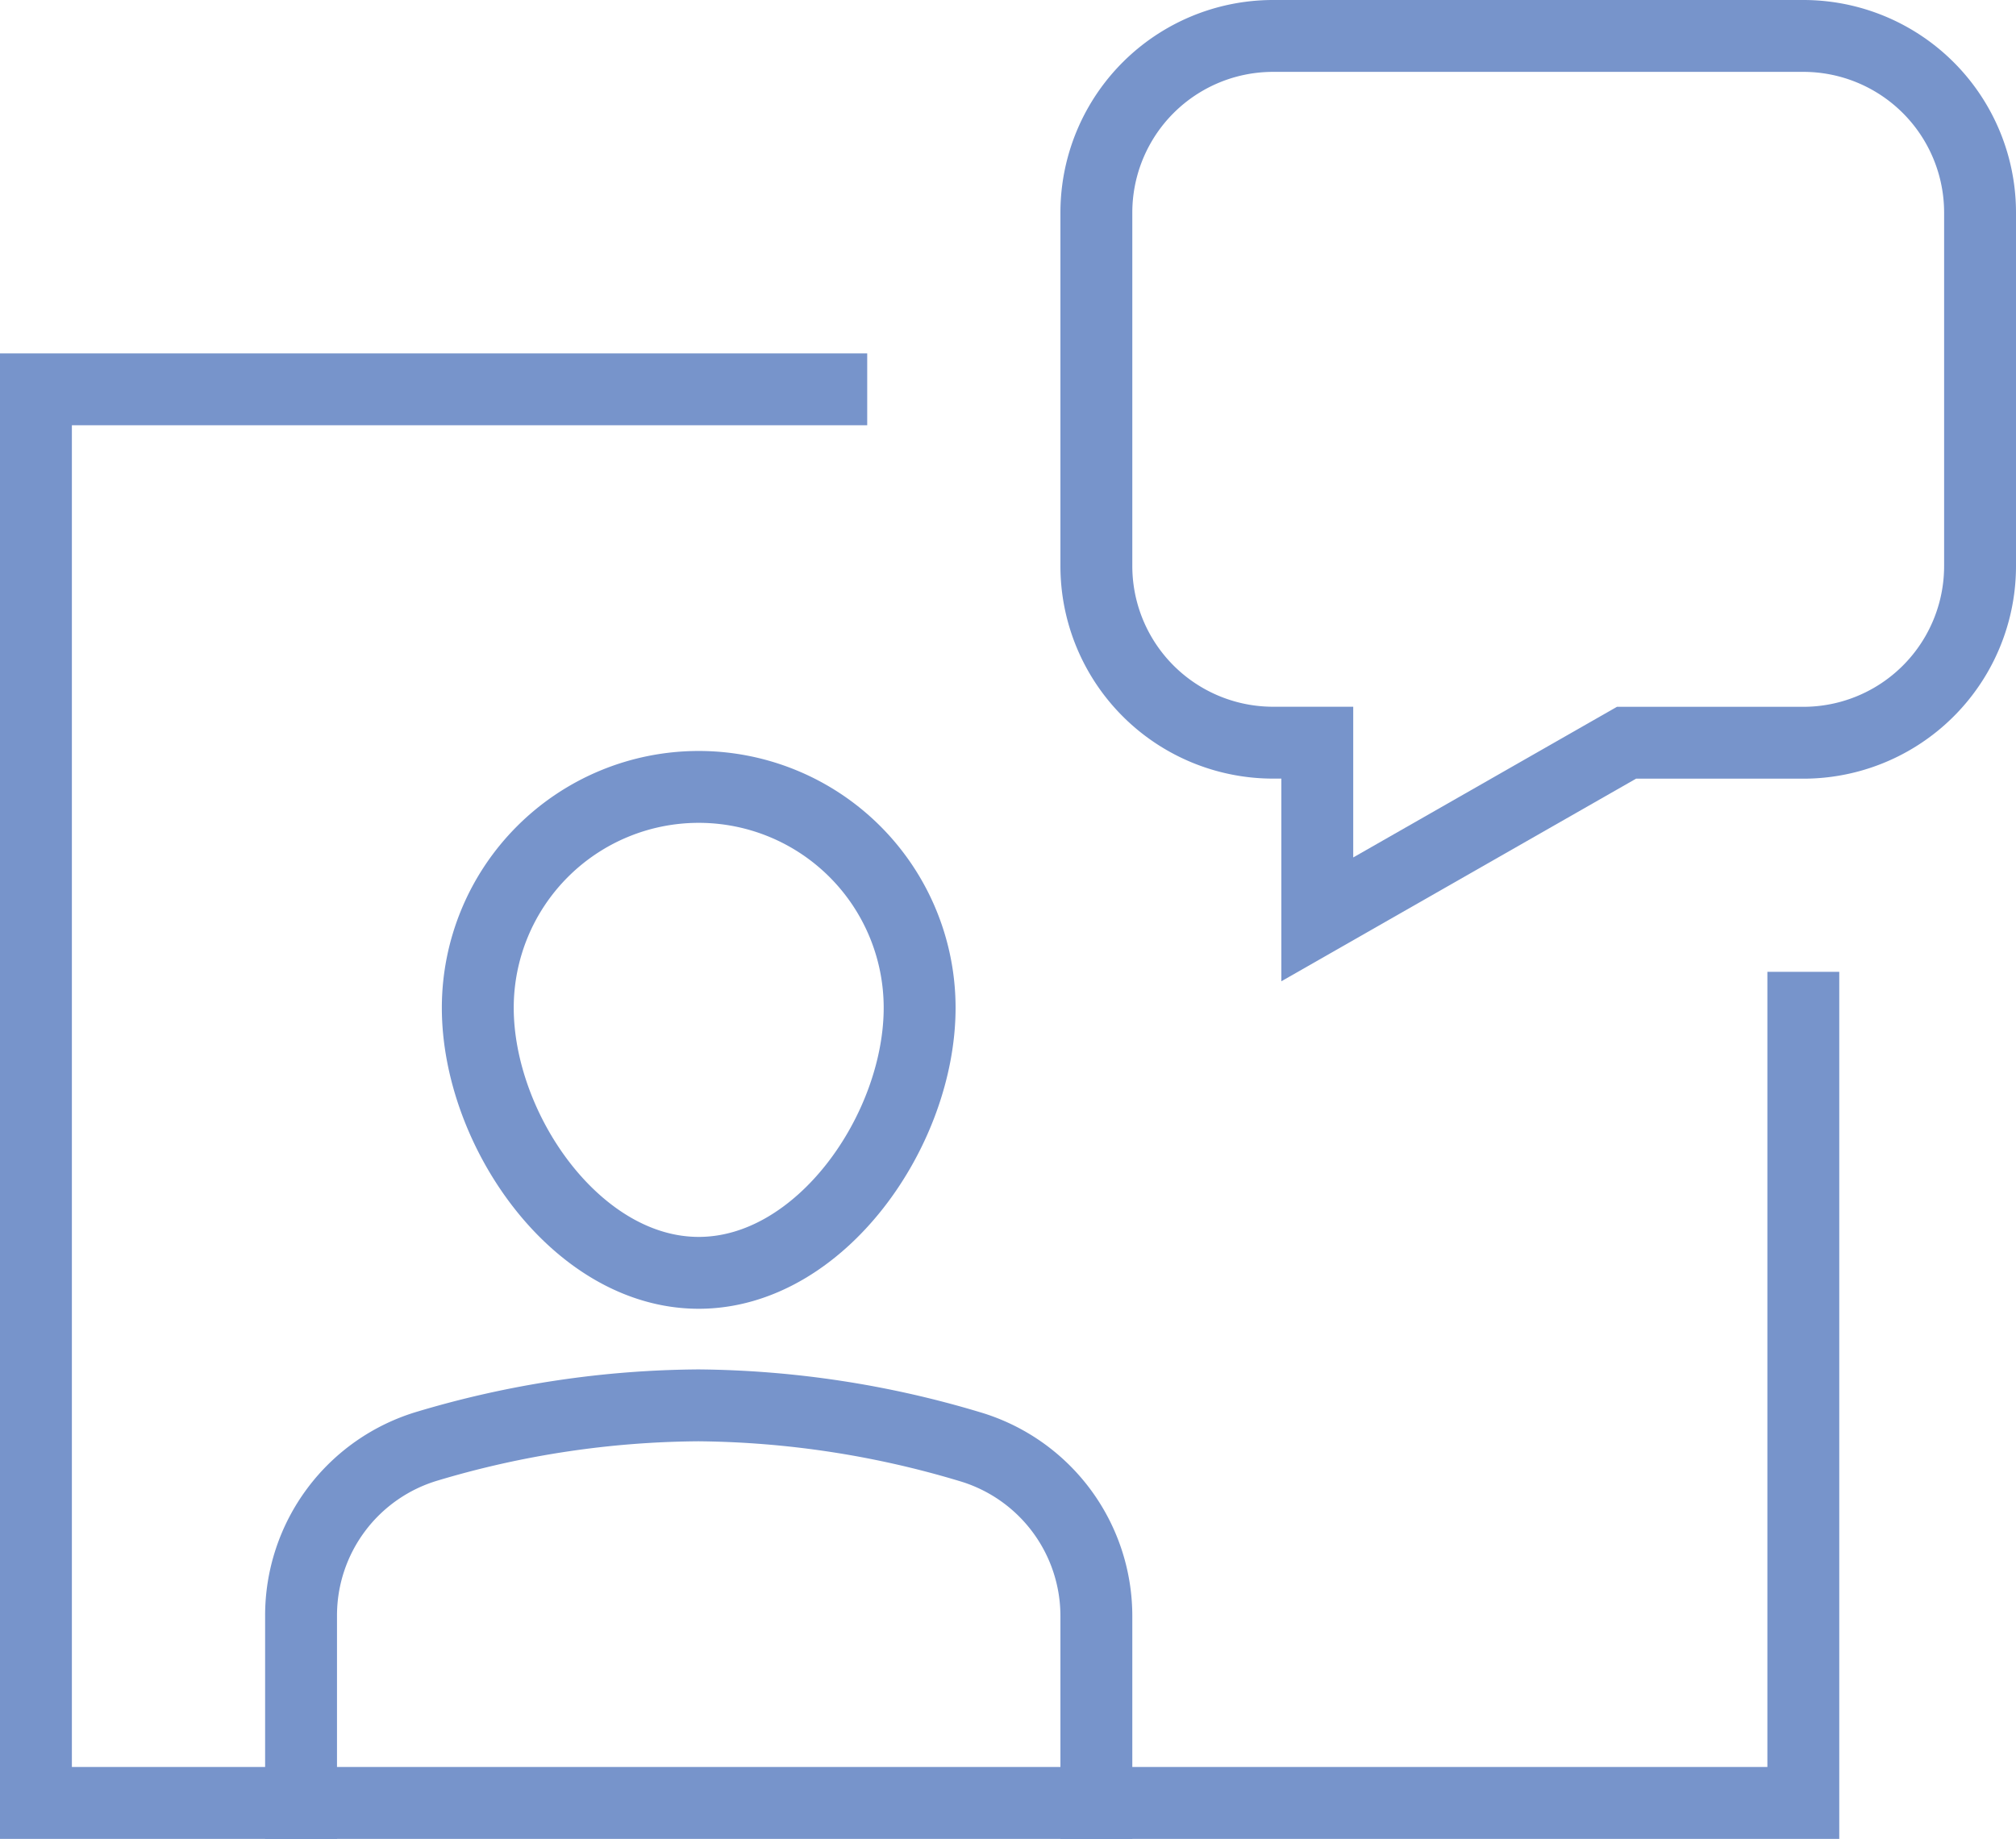 <svg xmlns="http://www.w3.org/2000/svg" width="112.178" height="102.344" viewBox="0 0 112.178 102.344"><g transform="translate(2 2)"><path d="M46.255,10H2V88.675h98.344V44.42" transform="translate(-2 9.669)" fill="none" stroke="#7794cb" stroke-linecap="square" stroke-miterlimit="10" stroke-width="4"/><path d="M26,11.834V31.5a9.834,9.834,0,0,0,9.834,9.834h2.459v9.834L55.5,41.338h9.834A9.834,9.834,0,0,0,75.172,31.5V11.834A9.834,9.834,0,0,0,65.338,2h-29.5A9.834,9.834,0,0,0,26,11.834Z" transform="translate(33.006 -2)" fill="none" stroke="#7794cb" stroke-linecap="square" stroke-miterlimit="10" stroke-width="4"/><path d="M8,55.127V44.7a9.834,9.834,0,0,1,7.046-9.436A53.691,53.691,0,0,1,30.127,33a53.912,53.912,0,0,1,15.059,2.291,9.834,9.834,0,0,1,7.068,9.443V55.127" transform="translate(6.752 43.216)" fill="none" stroke="#7794cb" stroke-linecap="square" stroke-miterlimit="10" stroke-width="4"/><path d="M12,31.293a12.293,12.293,0,0,1,24.586,0c0,6.788-5.5,14.752-12.293,14.752S12,38.081,12,31.293Z" transform="translate(12.586 22.796)" fill="none" stroke="#7794cb" stroke-linecap="square" stroke-miterlimit="10" stroke-width="4"/></g></svg>
